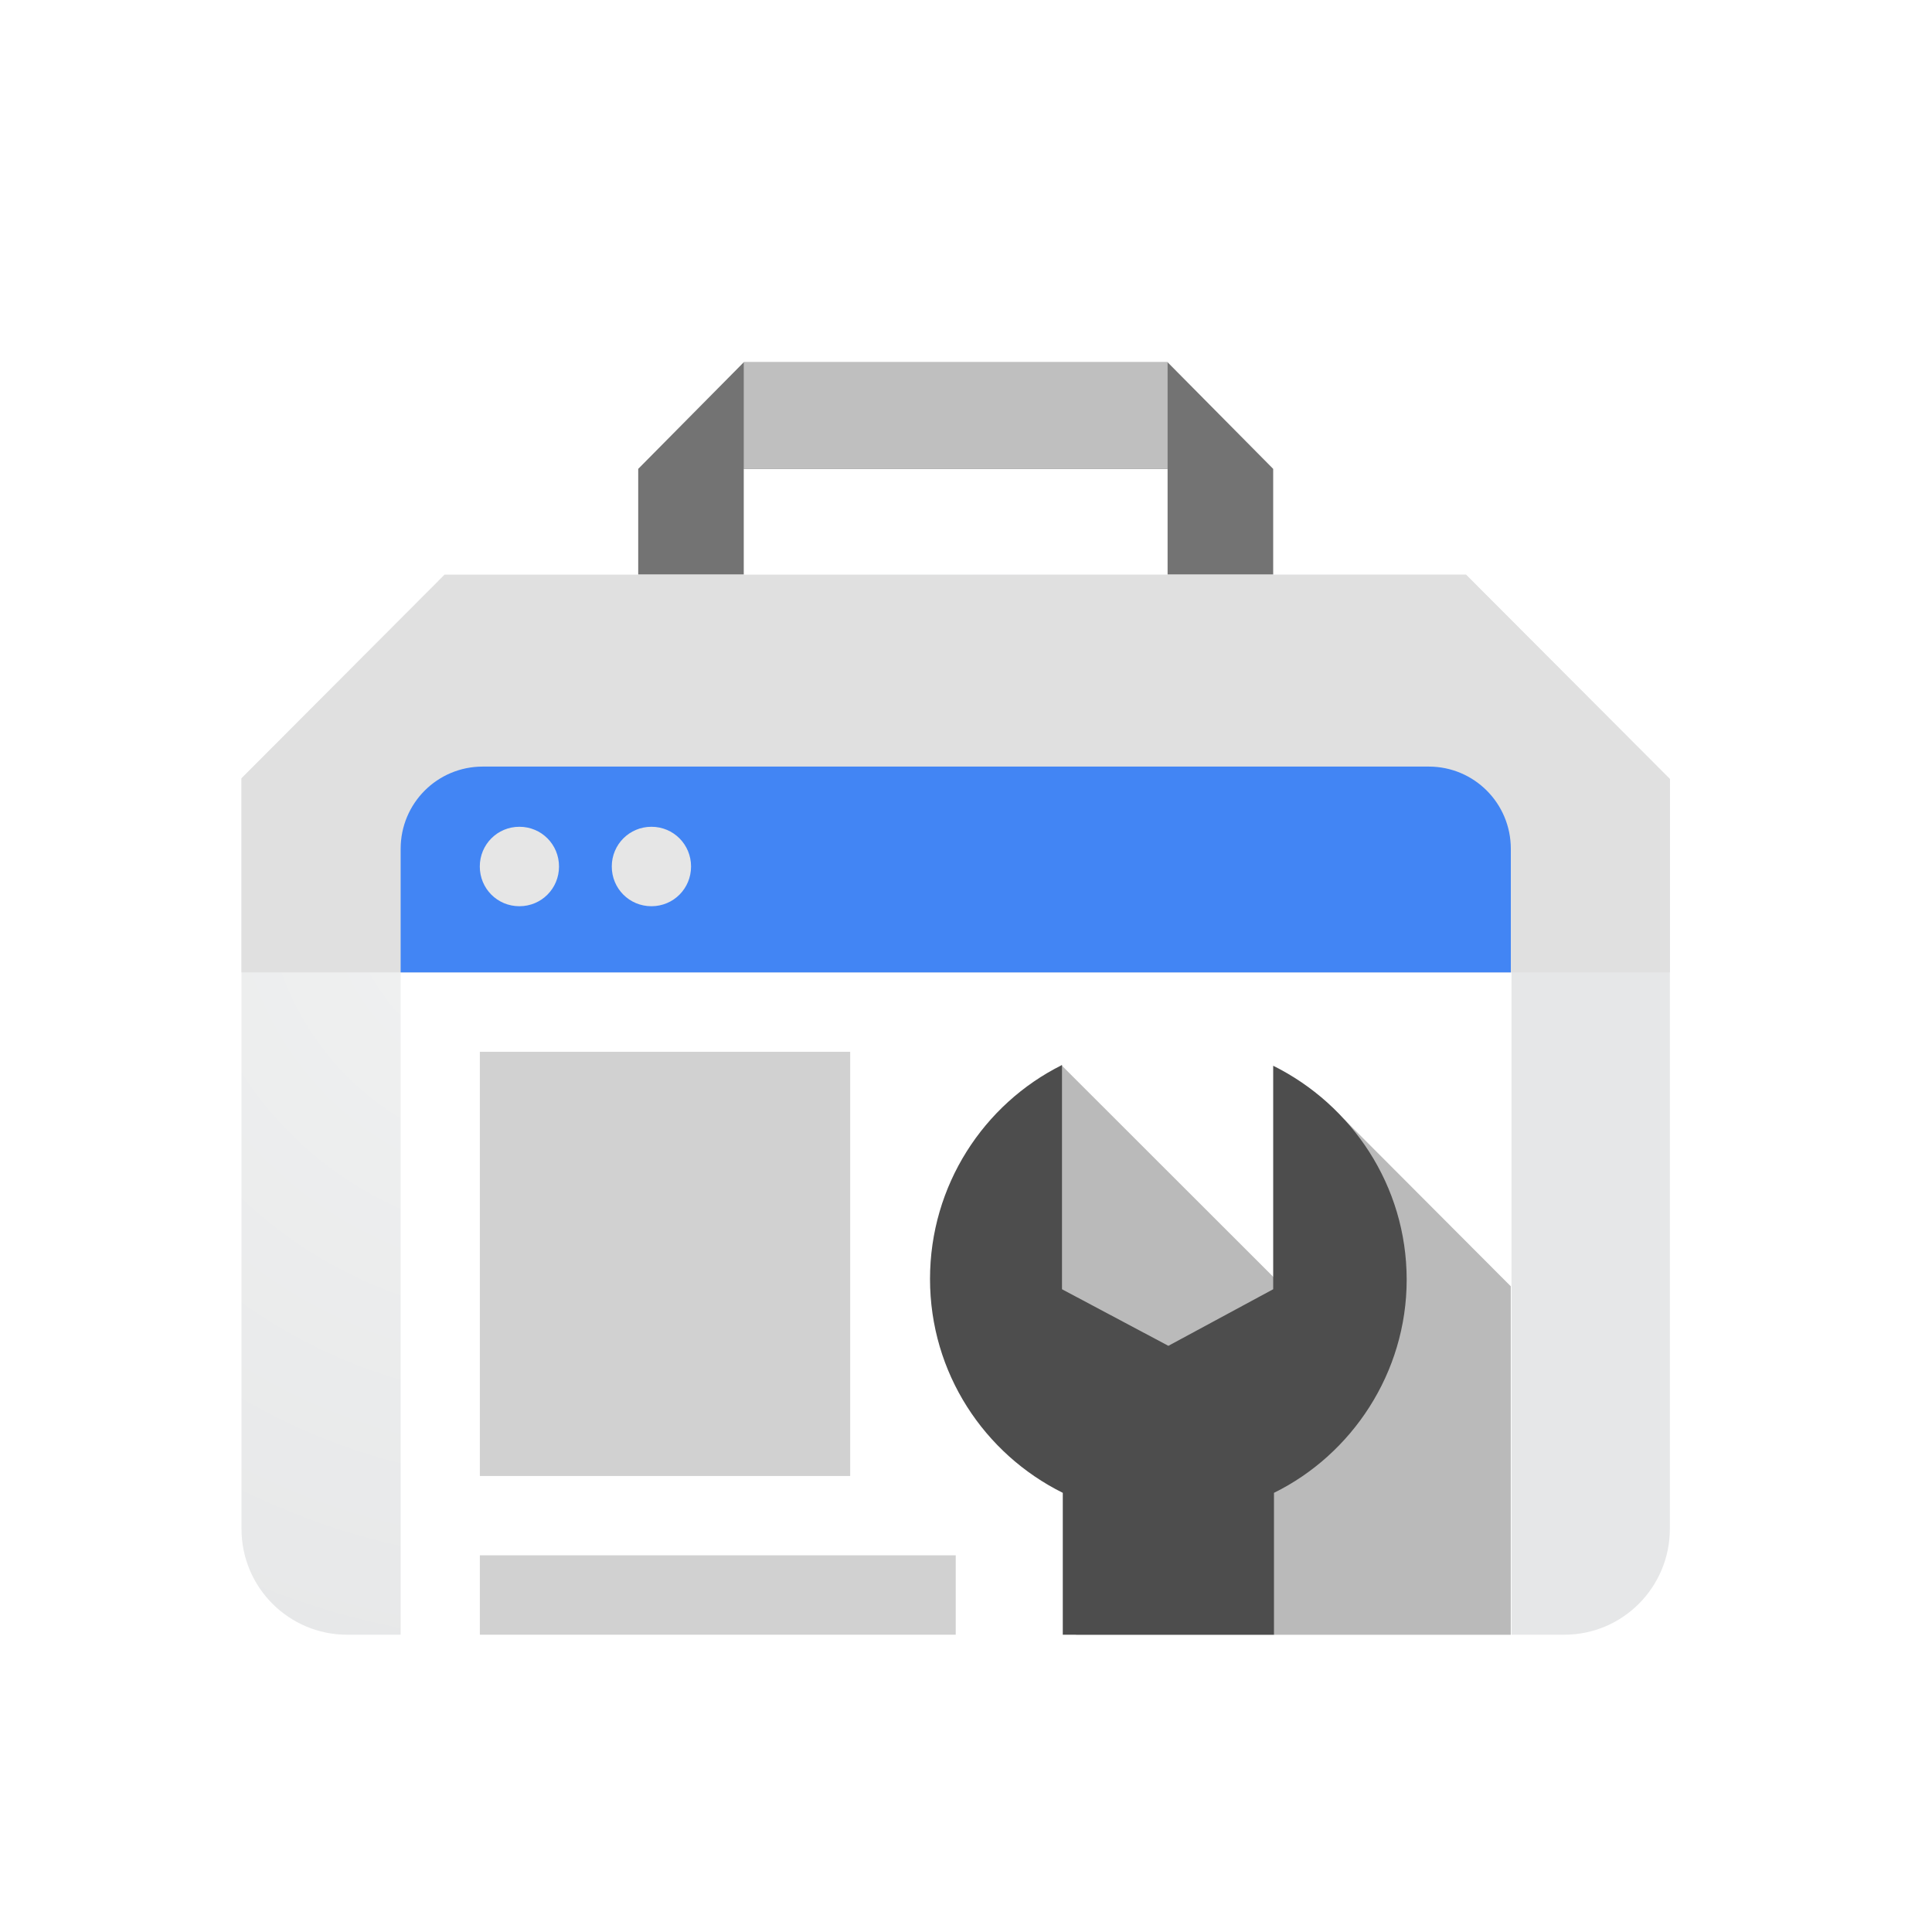 <svg width="32" height="32" viewBox="0 0 32 32" fill="none" xmlns="http://www.w3.org/2000/svg">
<g filter="url(#filter0_d_19_106)">
<path d="M19.339 2H12.319L10.571 3.766V5.519H12.319V3.766H19.339V5.519H21.088V3.766L19.339 2Z" fill="#737373"/>
<path d="M12.319 2V3.766H19.339V2H12.319Z" fill="#BFBFBF"/>
<path d="M7.364 5.519L4 8.891V21.323C4 22.297 4.789 23.076 5.749 23.076H25.909C26.881 23.076 27.658 22.285 27.658 21.323V8.903L24.282 5.519H7.364Z" fill="url(#paint0_radial_19_106)"/>
<path d="M6.636 12.106H25.035V23.088H6.636V12.106Z" fill="white"/>
<path d="M7.364 5.519L4 8.891V12.106H27.659V8.903L24.283 5.519H7.364Z" fill="#E0E0E0"/>
<path d="M7.948 21.761H15.83V23.076H7.948V21.761Z" fill="#D1D1D1"/>
<path d="M6.636 10.06C6.636 9.305 7.243 8.697 7.996 8.697H23.664C24.417 8.697 25.024 9.305 25.024 10.06V12.106H6.636V10.06Z" fill="#4285F4"/>
<path d="M9.259 10.352C9.259 10.717 8.968 11.01 8.603 11.01C8.238 11.01 7.947 10.718 7.947 10.352C7.947 9.987 8.238 9.694 8.603 9.694C8.968 9.694 9.259 9.987 9.259 10.352ZM11.446 10.352C11.446 10.717 11.155 11.01 10.79 11.01C10.425 11.01 10.133 10.718 10.133 10.352C10.133 9.987 10.425 9.694 10.79 9.694C11.155 9.694 11.446 9.987 11.446 10.352Z" fill="#E6E6E6"/>
<path d="M25.023 17.305L22.266 14.541L21.343 17.402L17.578 13.64L17.469 19.448L18.865 21.64C19.071 21.604 17.821 23.077 17.821 23.077H25.023V17.305Z" fill="#BABABA"/>
<path d="M23.299 17.195C23.299 15.637 22.387 14.297 21.088 13.652V17.354L19.352 18.291L17.59 17.354V13.64C16.291 14.286 15.404 15.637 15.404 17.183C15.404 18.742 16.303 20.081 17.603 20.726V23.076H21.101V20.726C22.388 20.093 23.299 18.742 23.299 17.195Z" fill="#4D4D4D"/>
<path d="M7.948 13.421H14.082V20.447H7.948V13.421Z" fill="#D1D1D1"/>
</g>
<defs>
<filter id="filter0_d_19_106" x="0" y="0" width="32" height="32" filterUnits="userSpaceOnUse" color-interpolation-filters="sRGB">
<feFlood flood-opacity="0" result="BackgroundImageFix"/>
<feColorMatrix in="SourceAlpha" type="matrix" values="0 0 0 0 0 0 0 0 0 0 0 0 0 0 0 0 0 0 127 0" result="hardAlpha"/>
<feOffset dy="4"/>
<feGaussianBlur stdDeviation="2"/>
<feComposite in2="hardAlpha" operator="out"/>
<feColorMatrix type="matrix" values="0 0 0 0 0 0 0 0 0 0 0 0 0 0 0 0 0 0 0.25 0"/>
<feBlend mode="normal" in2="BackgroundImageFix" result="effect1_dropShadow_19_106"/>
<feBlend mode="normal" in="SourceGraphic" in2="effect1_dropShadow_19_106" result="shape"/>
</filter>
<radialGradient id="paint0_radial_19_106" cx="0" cy="0" r="1" gradientUnits="userSpaceOnUse" gradientTransform="translate(9.126 10.558) rotate(36.571) scale(14.526 14.537)">
<stop stop-color="#F1F2F2"/>
<stop offset="1" stop-color="#E6E7E8"/>
</radialGradient>
</defs>
</svg>
